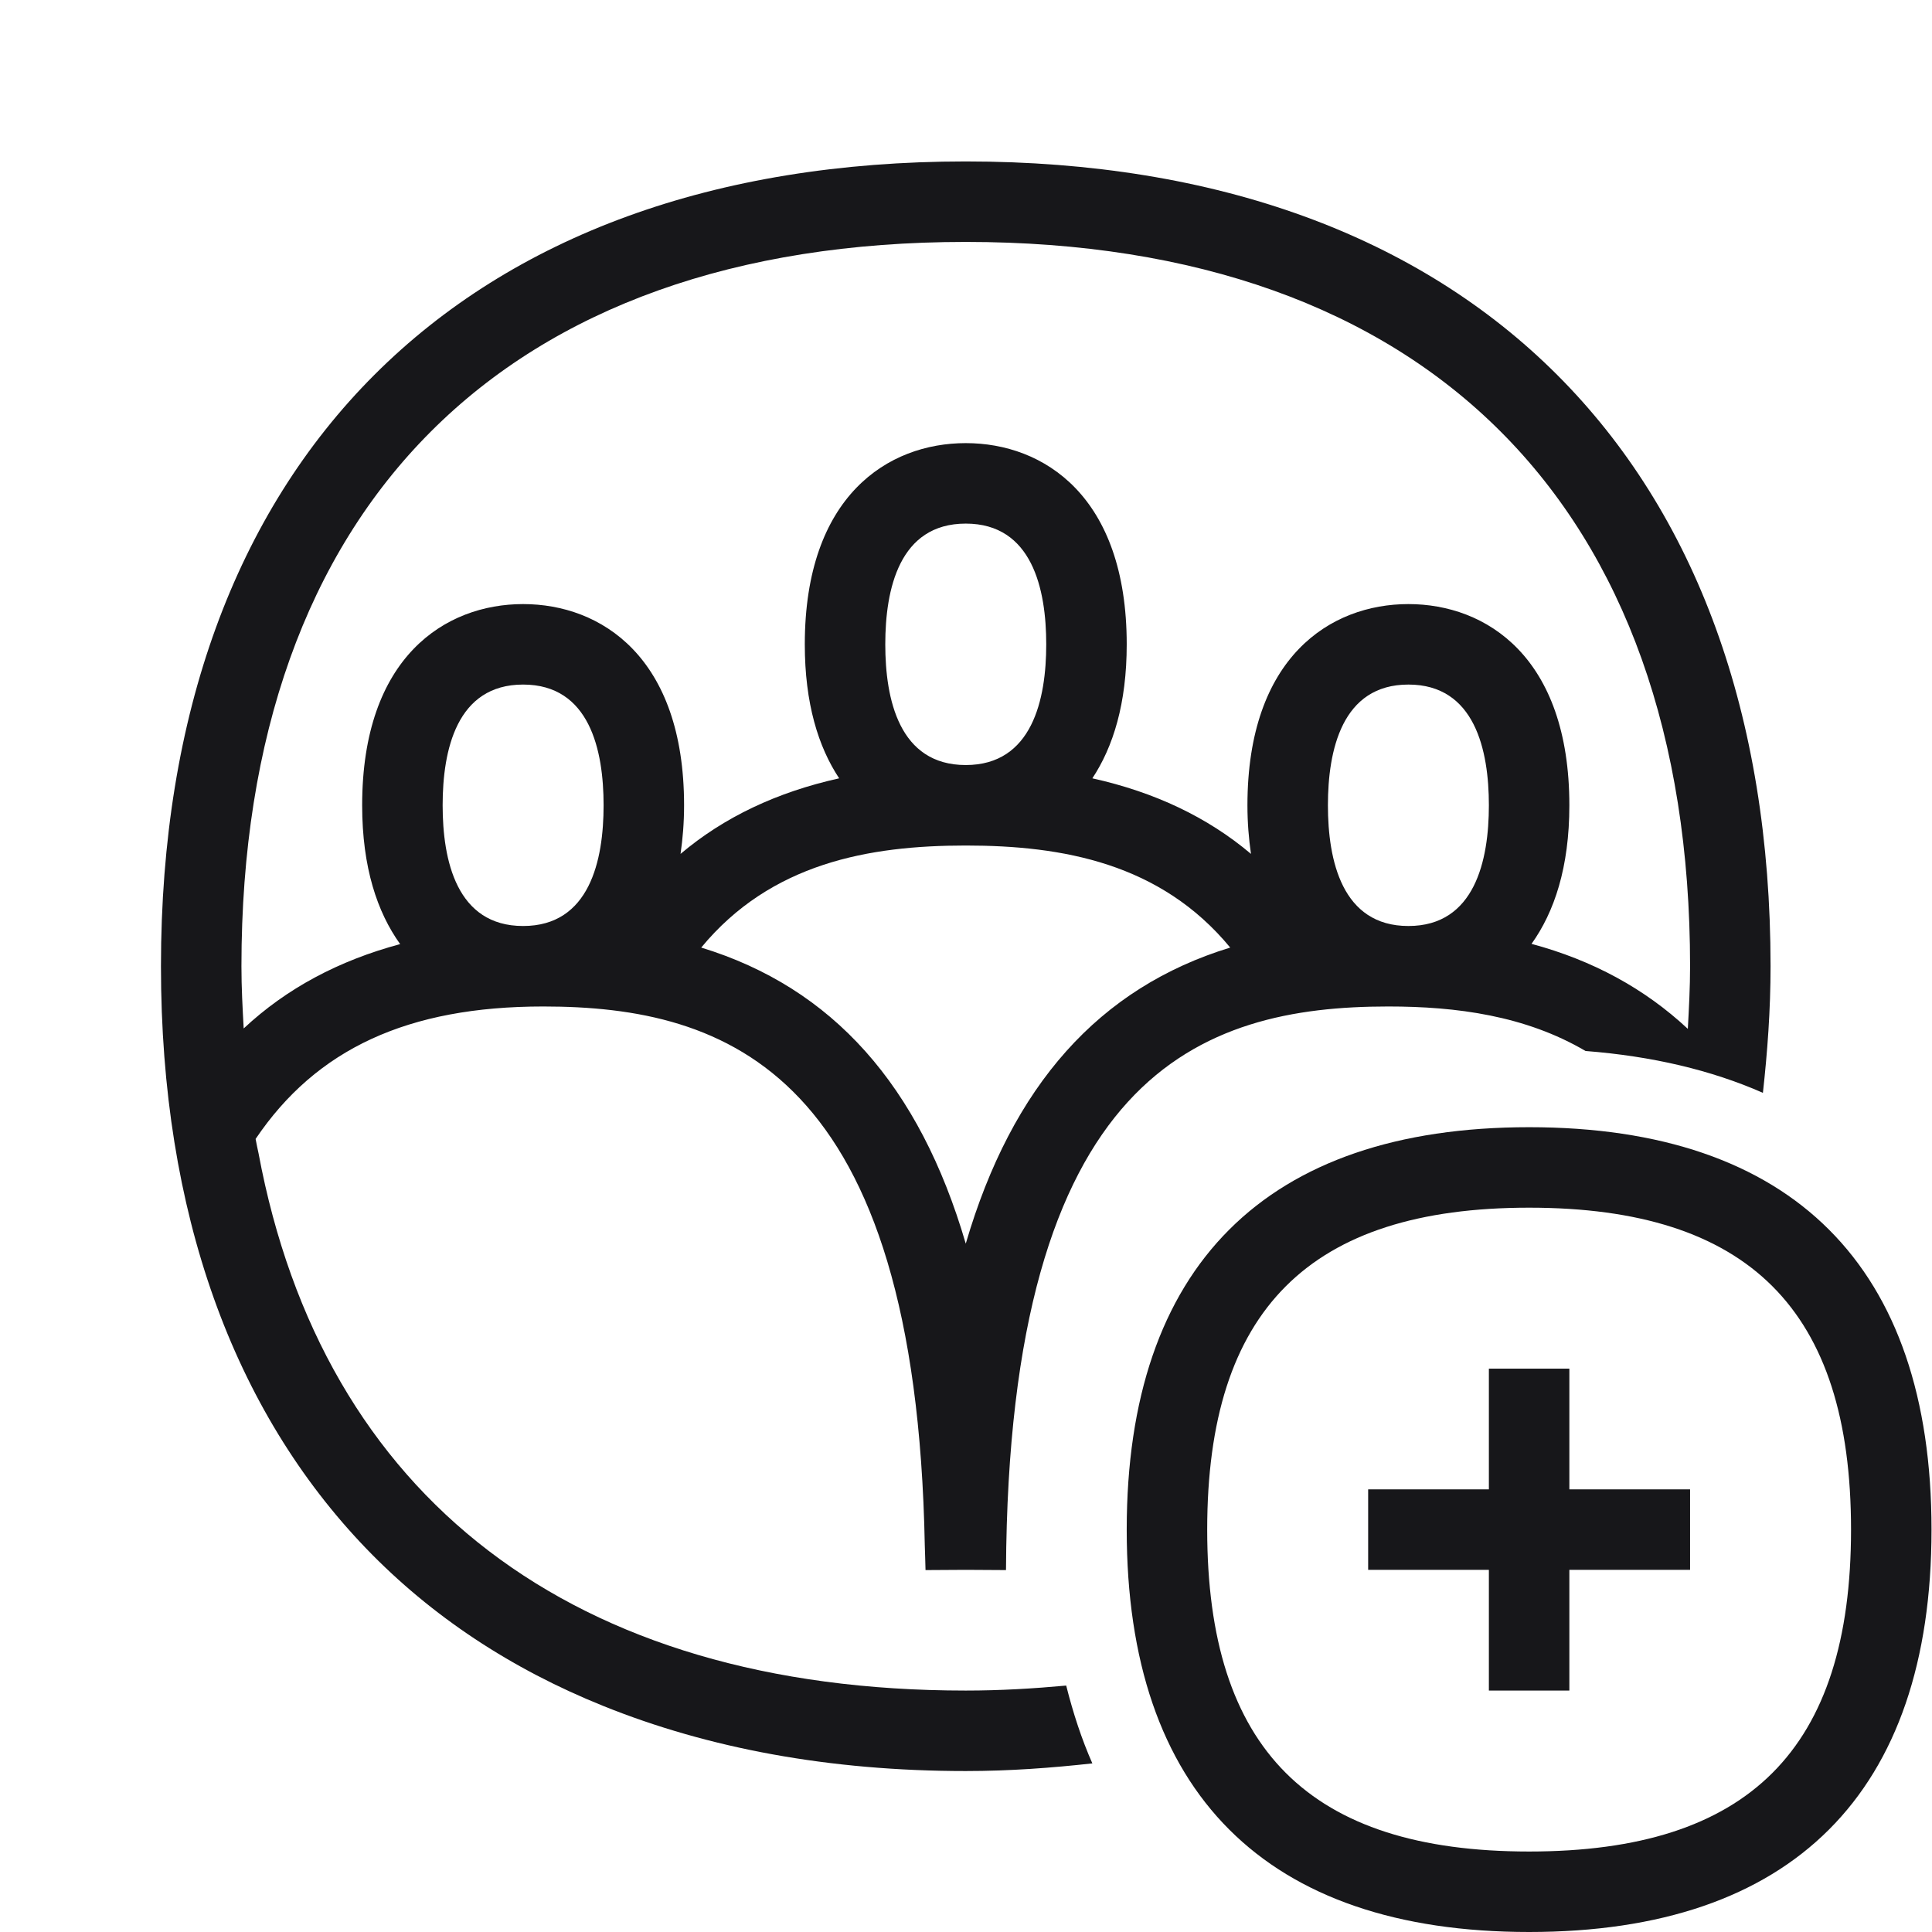 <?xml version="1.0" encoding="UTF-8" standalone="no"?>
<svg
   xmlns:dc="http://purl.org/dc/elements/1.1/"
   xmlns:cc="http://creativecommons.org/ns#"
   xmlns:rdf="http://www.w3.org/1999/02/22-rdf-syntax-ns#"
   xmlns:svg="http://www.w3.org/2000/svg"
   xmlns="http://www.w3.org/2000/svg"
   viewBox="0 0 32 32"
   height="32"
   width="32"
   xml:space="preserve"
   id="svg2"
   version="1.1"><defs
     id="defs6" /><g
     transform="matrix(1.333,0,0,-1.333,0,32)"
     id="g10"><g
       transform="translate(2,2)"
       id="g12"><path
         id="path14"
         style="fill:#17171a;fill-opacity:1;fill-rule:nonzero;stroke:none"
         d="M 10,1 C 5.108,1 2.009,3.406 1.212,7.678 1.2,7.738 1.186,7.794 1.176,7.854 1.931,8.973 3.068,9.5 4.75,9.5 7.041,9.5 9.381,8.684 9.491,2.8 9.493,2.697 9.499,2.604 9.5,2.497 L 10,2.5 10.5,2.497 10.5,2.5 c 0.032,6.168 2.419,7 4.75,7 0.849,0 1.704,-0.114 2.451,-0.553 C 18.525,8.883 19.262,8.71 19.905,8.427 19.961,8.934 20,9.454 20,10 20,16.262 16.262,20 10,20 3.738,20 0,16.262 0,10 0,6.933 0.902,4.477 2.552,2.763 3.36,1.925 4.349,1.27 5.5,0.807 6.801,0.283 8.304,0 10,0 10.546,0 11.066,0.039 11.573,0.095 11.44,0.396 11.334,0.72 11.248,1.062 10.845,1.025 10.432,1 10,1 Z m -5.5,9.5 c -0.827,0 -1,0.816 -1,1.5 0,0.684 0.173,1.5 1,1.5 0.827,0 1,-0.816 1,-1.5 0,-0.684 -0.173,-1.5 -1,-1.5 z M 10,6.553 C 9.425,8.52 8.344,9.733 6.713,10.232 7.579,11.281 8.796,11.5 10,11.5 c 1.204,0 2.421,-0.219 3.286,-1.268 C 11.656,9.733 10.576,8.52 10,6.553 Z M 9,14 c 0,0.684 0.173,1.5 1,1.5 0.826,0 1,-0.816 1,-1.5 0,-0.684 -0.174,-1.5 -1,-1.5 -0.827,0 -1,0.816 -1,1.5 z m 6.5,-3.5 c -0.826,0 -1,0.816 -1,1.5 0,0.684 0.174,1.5 1,1.5 0.826,0 1,-0.816 1,-1.5 0,-0.684 -0.174,-1.5 -1,-1.5 z M 1,10 c 0,5.72 3.28,9 9,9 5.72,0 9,-3.28 9,-9 C 19,9.734 18.986,9.478 18.972,9.222 18.435,9.723 17.789,10.074 17.03,10.278 17.312,10.672 17.5,11.227 17.5,12 c 0,1.843 -1.033,2.5 -2,2.5 -0.967,0 -2,-0.657 -2,-2.5 0,-0.219 0.017,-0.418 0.044,-0.604 -0.54,0.456 -1.196,0.767 -1.971,0.939 C 11.832,12.726 12,13.265 12,14 12,15.843 10.967,16.5 10,16.5 9.033,16.5 8,15.843 8,14 8,13.265 8.168,12.726 8.427,12.335 7.652,12.163 6.996,11.852 6.456,11.396 6.483,11.582 6.5,11.781 6.5,12 c 0,1.843 -1.033,2.5 -2,2.5 -0.967,0 -2,-0.657 -2,-2.5 0,-0.775 0.189,-1.33 0.472,-1.725 C 2.212,10.071 1.563,9.727 1.028,9.227 1.014,9.481 1,9.735 1,10 Z" /></g><g
       transform="translate(2,12)"
       id="g16"><path
         id="path18"
         style="fill:#17171a;fill-opacity:1;fill-rule:nonzero;stroke:none"
         d="m 17,-2 c -3.271,0 -5,-1.729 -5,-5 0,-3.271 1.729,-5 5,-5 3.271,0 5,1.729 5,5 0,3.271 -1.729,5 -5,5 z m 0,-9 c -2.729,0 -4,1.271 -4,4 0,2.729 1.271,4 4,4 2.729,0 4,-1.271 4,-4 0,-2.729 -1.271,-4 -4,-4 z" /></g><g
       transform="translate(2,18)"
       id="g20"><path
         id="path22"
         style="fill:#17171a;fill-opacity:1;fill-rule:nonzero;stroke:none"
         d="m 17.5,-11 h -1 v -1.5 H 15 v -1 h 1.5 V -15 h 1 v 1.5 H 19 v 1 h -1.5 z" /></g></g></svg>